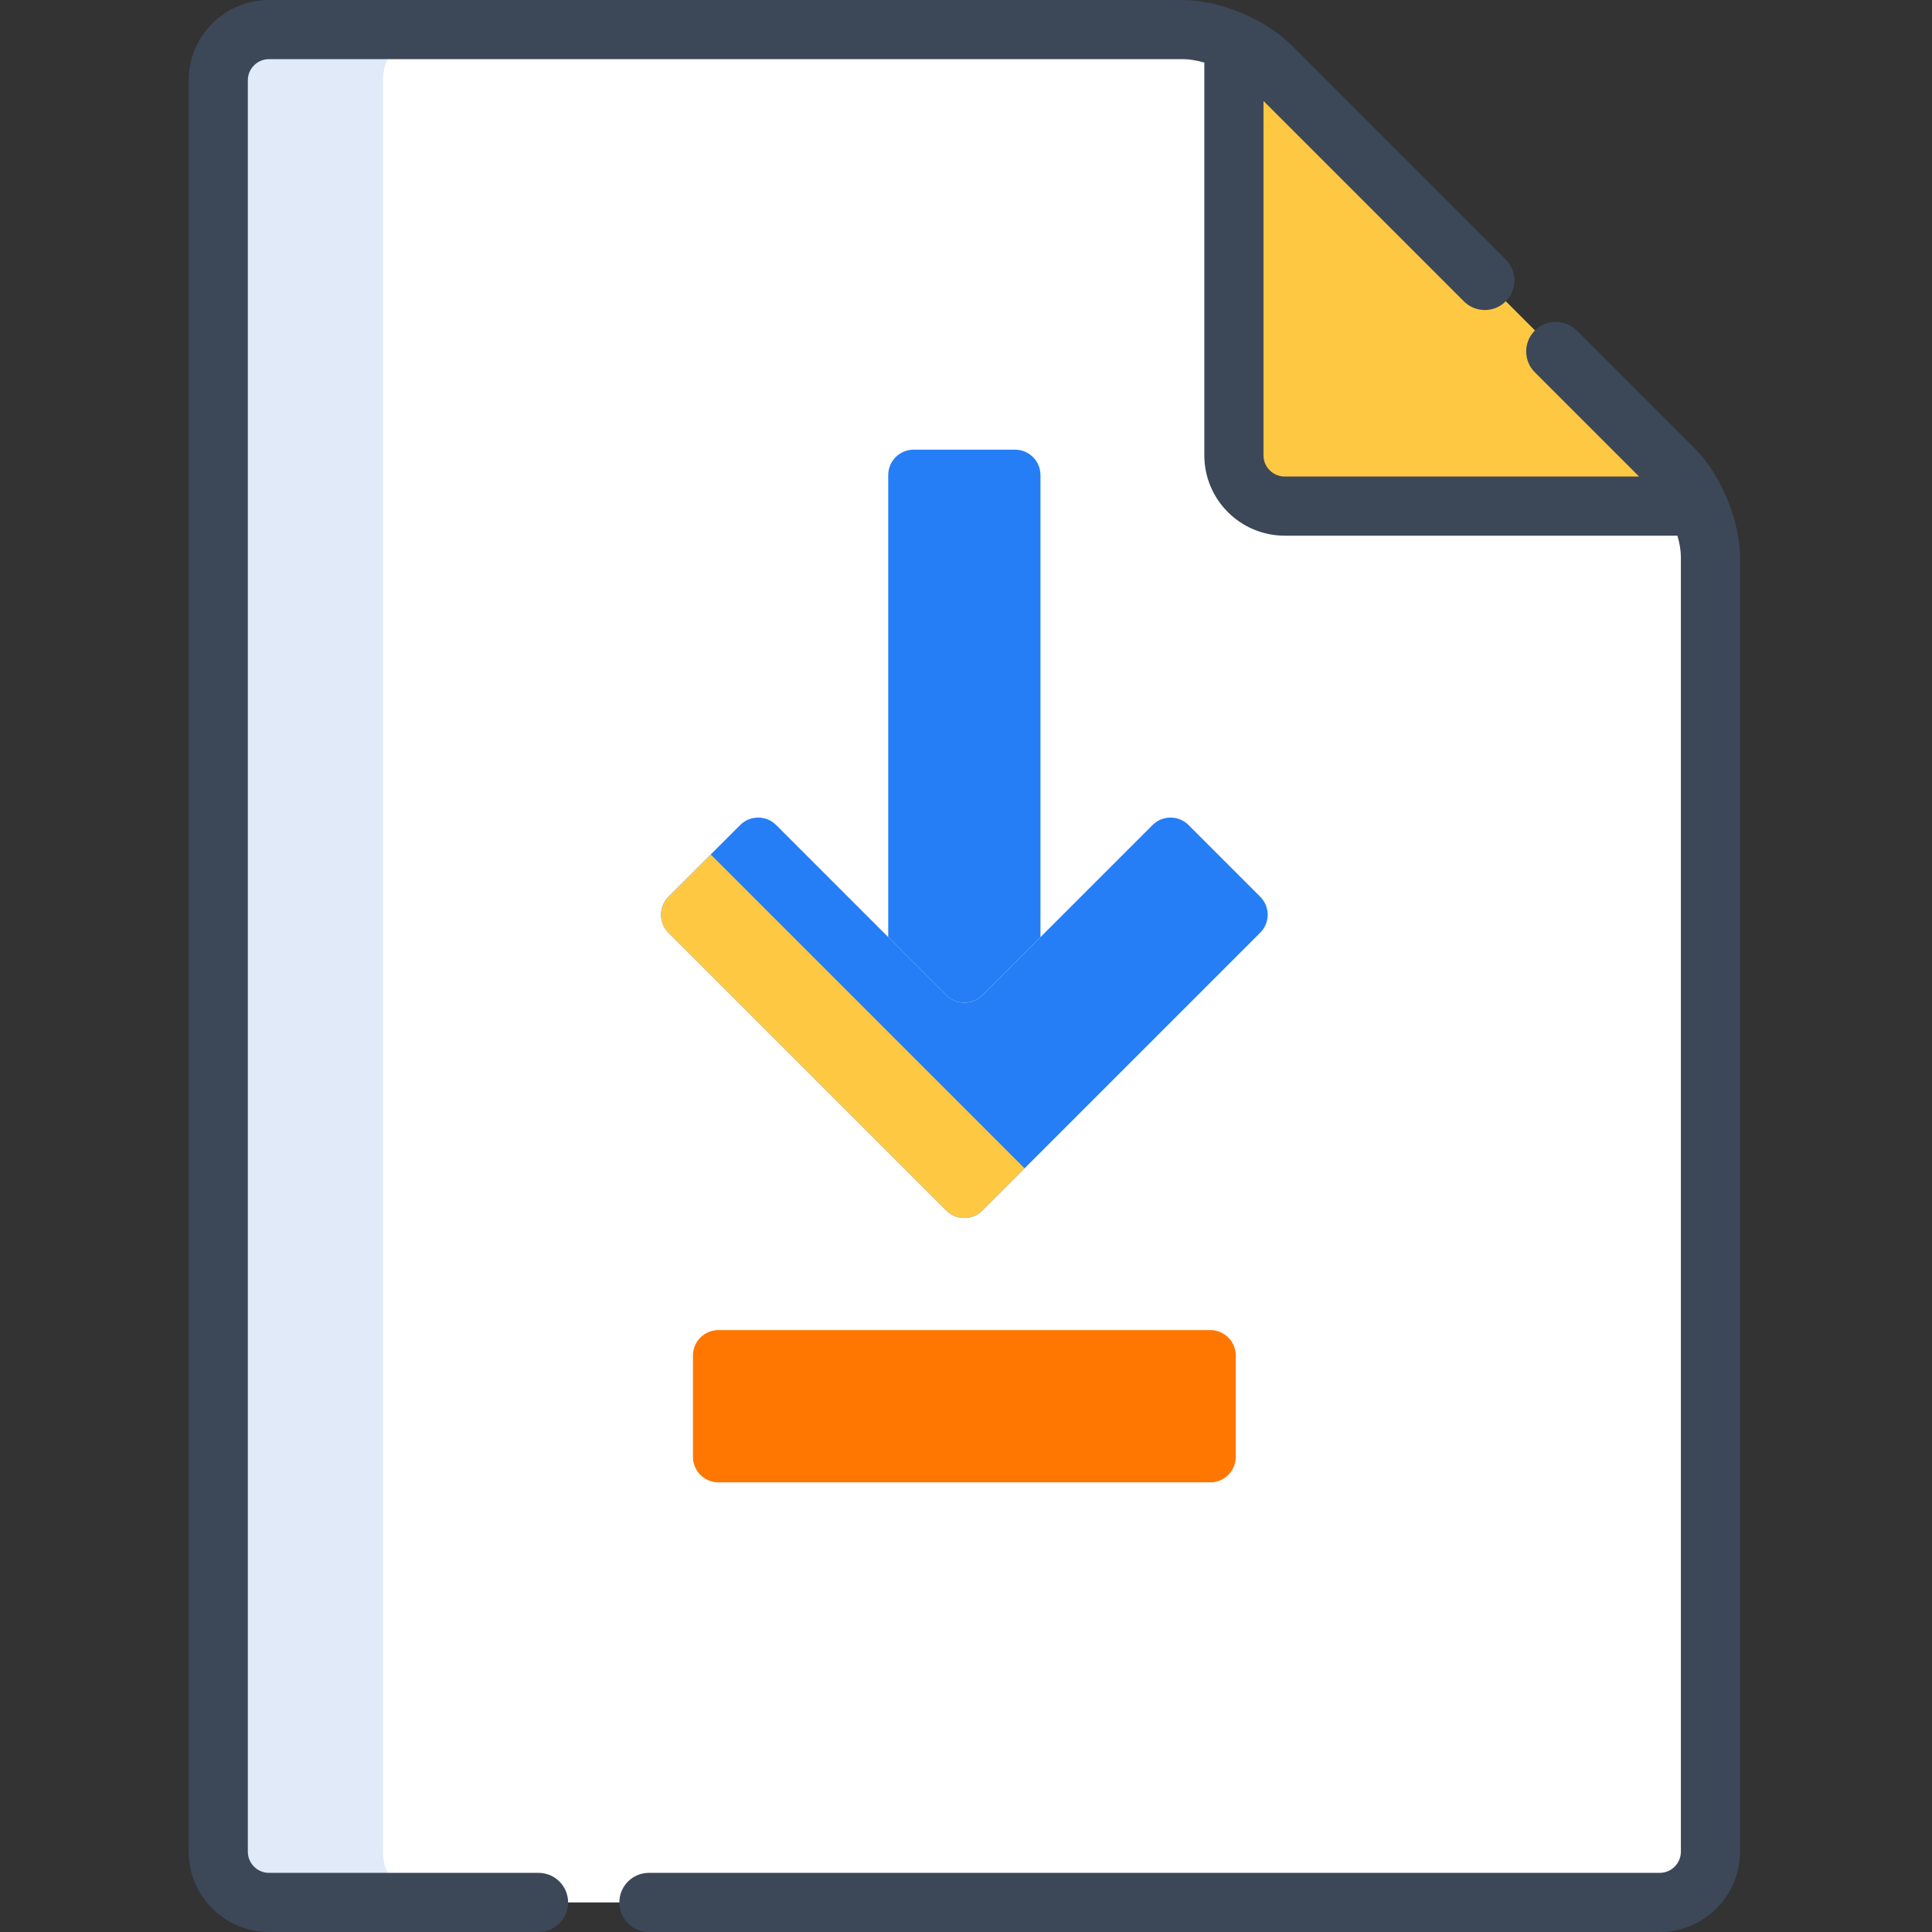 <svg width="90" height="90" viewBox="0 0 90 90" fill="none" xmlns="http://www.w3.org/2000/svg">
<rect x="0" y="0" width="90" height="90" fill="#333333" stroke="none"/>
<g clip-path="url(#clip0_24_4109)">
<path d="M12.531 1.377C11.231 1.377 10.167 2.442 10.167 3.742V86.258C10.167 87.558 11.231 88.622 12.531 88.622H77.315C78.615 88.622 79.679 87.558 79.679 86.258V25.941C79.679 24.64 78.926 22.824 78.007 21.905L59.152 3.049C58.232 2.13 56.416 1.377 55.116 1.377H12.531Z" fill="white"/>
<path d="M17.839 86.257V3.742C17.839 2.442 18.903 1.377 20.204 1.377H12.531C11.231 1.377 10.167 2.442 10.167 3.742V86.258C10.167 87.558 11.231 88.622 12.531 88.622H20.204C18.903 88.622 17.839 87.558 17.839 86.257Z" fill="#E1EAF8"/>
<path d="M44.087 46.364C44.547 46.824 45.299 46.824 45.759 46.364L48.469 43.654V22.129C48.469 21.479 47.937 20.947 47.287 20.947H42.559C41.909 20.947 41.377 21.479 41.377 22.129V43.654L44.087 46.364Z" fill="#257EF6"/>
<path d="M59.153 3.049C58.232 2.13 57.48 2.442 57.48 3.742V21.212C57.48 22.512 58.544 23.577 59.845 23.577H77.314C78.615 23.577 78.927 22.824 78.007 21.905L59.153 3.049Z" fill="#FFC843"/>
<path d="M45.759 56.395C45.299 56.855 44.547 56.855 44.087 56.395L31.139 43.447C30.679 42.986 30.679 42.234 31.139 41.775L34.482 38.431C34.942 37.971 35.694 37.971 36.154 38.431L44.087 46.364C44.547 46.824 45.299 46.824 45.759 46.364L53.692 38.431C54.152 37.971 54.904 37.971 55.364 38.431L58.708 41.775C59.168 42.235 59.168 42.986 58.708 43.447L45.759 56.395Z" fill="#257EF6"/>
<path d="M33.107 39.805L31.139 41.775C30.679 42.235 30.679 42.987 31.139 43.447L44.087 56.395C44.547 56.855 45.299 56.855 45.759 56.395L47.728 54.426L33.107 39.805Z" fill="#FFC843"/>
<path d="M57.566 67.871C57.566 68.521 57.034 69.053 56.384 69.053H33.462C32.812 69.053 32.28 68.521 32.28 67.871V63.142C32.28 62.492 32.812 61.96 33.462 61.96H56.384C57.034 61.96 57.566 62.492 57.566 63.142V67.871Z" fill="#FF7700"/>
<path d="M78.981 20.93L73.448 15.397C72.909 14.859 72.037 14.859 71.5 15.397C70.961 15.935 70.961 16.807 71.5 17.345L76.353 22.198H59.845C59.301 22.198 58.858 21.756 58.858 21.212V4.703L68.194 14.039C68.732 14.577 69.605 14.577 70.142 14.039C70.68 13.502 70.68 12.629 70.142 12.091L60.126 2.075C58.943 0.892 56.789 0 55.116 0H12.531C10.468 0 8.789 1.679 8.789 3.742V86.258C8.789 88.321 10.468 90 12.531 90H25.086C25.847 90 26.464 89.383 26.464 88.622C26.464 87.861 25.847 87.245 25.086 87.245H12.531C11.988 87.245 11.545 86.802 11.545 86.258V3.742C11.545 3.198 11.988 2.755 12.531 2.755H55.116C55.407 2.755 55.749 2.814 56.102 2.914V21.212C56.102 23.275 57.781 24.954 59.845 24.954H78.142C78.243 25.307 78.302 25.649 78.302 25.941V86.258C78.302 86.802 77.859 87.245 77.315 87.245H30.229C29.468 87.245 28.852 87.861 28.852 88.622C28.852 89.383 29.468 90 30.229 90H77.315C79.377 90 81.056 88.322 81.056 86.258V25.941C81.056 24.267 80.164 22.113 78.981 20.93Z" fill="#3C4858"/>
</g>
<defs>
<clipPath id="clip0_24_4109">
<rect width="90" height="90" fill="white"/>
</clipPath>
</defs>
</svg>
